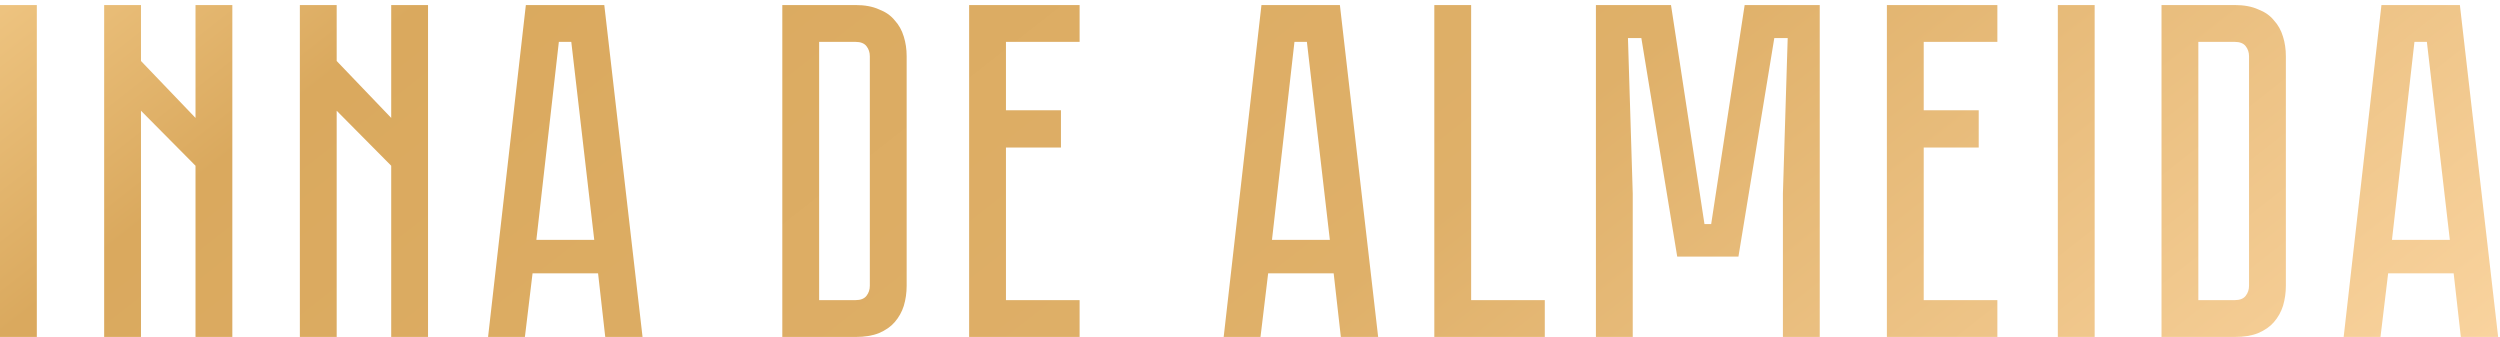 <?xml version="1.0" encoding="UTF-8"?> <svg xmlns="http://www.w3.org/2000/svg" width="460" height="62" viewBox="0 0 460 62" fill="none"><path d="M0 62V0.928H6.776V62H0ZM19.166 62V0.928H25.942V11.224L35.974 21.696V0.928H42.75V62H35.974V30.496L25.942 20.376V62H19.166ZM55.174 62V0.928H61.95V11.224L71.982 21.696V0.928H78.758V62H71.982V30.496L61.95 20.376V62H55.174ZM110.045 50.296H97.989L96.581 62H89.805L96.757 0.928H111.189L118.229 62H111.365L110.045 50.296ZM109.341 44.136L105.117 7.704H102.829L98.693 44.136H109.341ZM166.825 52.584C166.825 53.875 166.649 55.107 166.297 56.28C165.945 57.395 165.388 58.392 164.625 59.272C163.921 60.093 162.953 60.768 161.721 61.296C160.548 61.765 159.111 62 157.409 62H143.945V0.928H157.409C159.111 0.928 160.548 1.192 161.721 1.72C162.953 2.189 163.921 2.864 164.625 3.744C165.388 4.565 165.945 5.563 166.297 6.736C166.649 7.851 166.825 9.053 166.825 10.344V52.584ZM157.409 55.224C158.348 55.224 159.023 54.96 159.433 54.432C159.844 53.904 160.049 53.288 160.049 52.584V10.344C160.049 9.64 159.844 9.024 159.433 8.496C159.023 7.968 158.348 7.704 157.409 7.704H150.721V55.224H157.409ZM198.648 0.928V7.704H185.096V20.288H195.216V27.152H185.096V55.224H198.648V62H178.32V0.928H198.648ZM245.396 50.296H233.34L231.932 62H225.156L232.108 0.928H246.54L253.58 62H246.716L245.396 50.296ZM244.692 44.136L240.468 7.704H238.18L234.044 44.136H244.692ZM270.69 55.224H284.242V62H263.914V0.928H270.69V55.224ZM334.832 0.928V62H328.056V35.6L328.936 7H326.472L319.872 47.216H308.608L302.008 7H299.544L300.424 35.6V62H293.648V0.928H307.464L313.624 41.232H314.856L321.016 0.928H334.832ZM367.516 0.928V7.704H353.964V20.288H364.084V27.152H353.964V55.224H367.516V62H347.188V0.928H367.516ZM378.641 62V0.928H385.417V62H378.641ZM420.599 52.584C420.599 53.875 420.423 55.107 420.071 56.28C419.719 57.395 419.161 58.392 418.399 59.272C417.695 60.093 416.727 60.768 415.495 61.296C414.321 61.765 412.884 62 411.183 62H397.719V0.928H411.183C412.884 0.928 414.321 1.192 415.495 1.72C416.727 2.189 417.695 2.864 418.399 3.744C419.161 4.565 419.719 5.563 420.071 6.736C420.423 7.851 420.599 9.053 420.599 10.344V52.584ZM411.183 55.224C412.121 55.224 412.796 54.96 413.207 54.432C413.617 53.904 413.823 53.288 413.823 52.584V10.344C413.823 9.64 413.617 9.024 413.207 8.496C412.796 7.968 412.121 7.704 411.183 7.704H404.495V55.224H411.183ZM451.474 50.296H439.418L438.01 62H431.234L438.186 0.928H452.618L459.658 62H452.794L451.474 50.296ZM450.77 44.136L446.546 7.704H444.258L440.122 44.136H450.77Z" fill="url(#paint0_linear_903_474)"></path><defs><linearGradient id="paint0_linear_903_474" x1="-29.931" y1="-29.483" x2="224.234" y2="294.387" gradientUnits="userSpaceOnUse"><stop stop-color="#FFDB9E"></stop><stop offset="0.219" stop-color="#DAA95E"></stop><stop offset="0.573" stop-color="#DFB069"></stop><stop offset="0.984" stop-color="#FFDBAA"></stop></linearGradient></defs></svg> 
